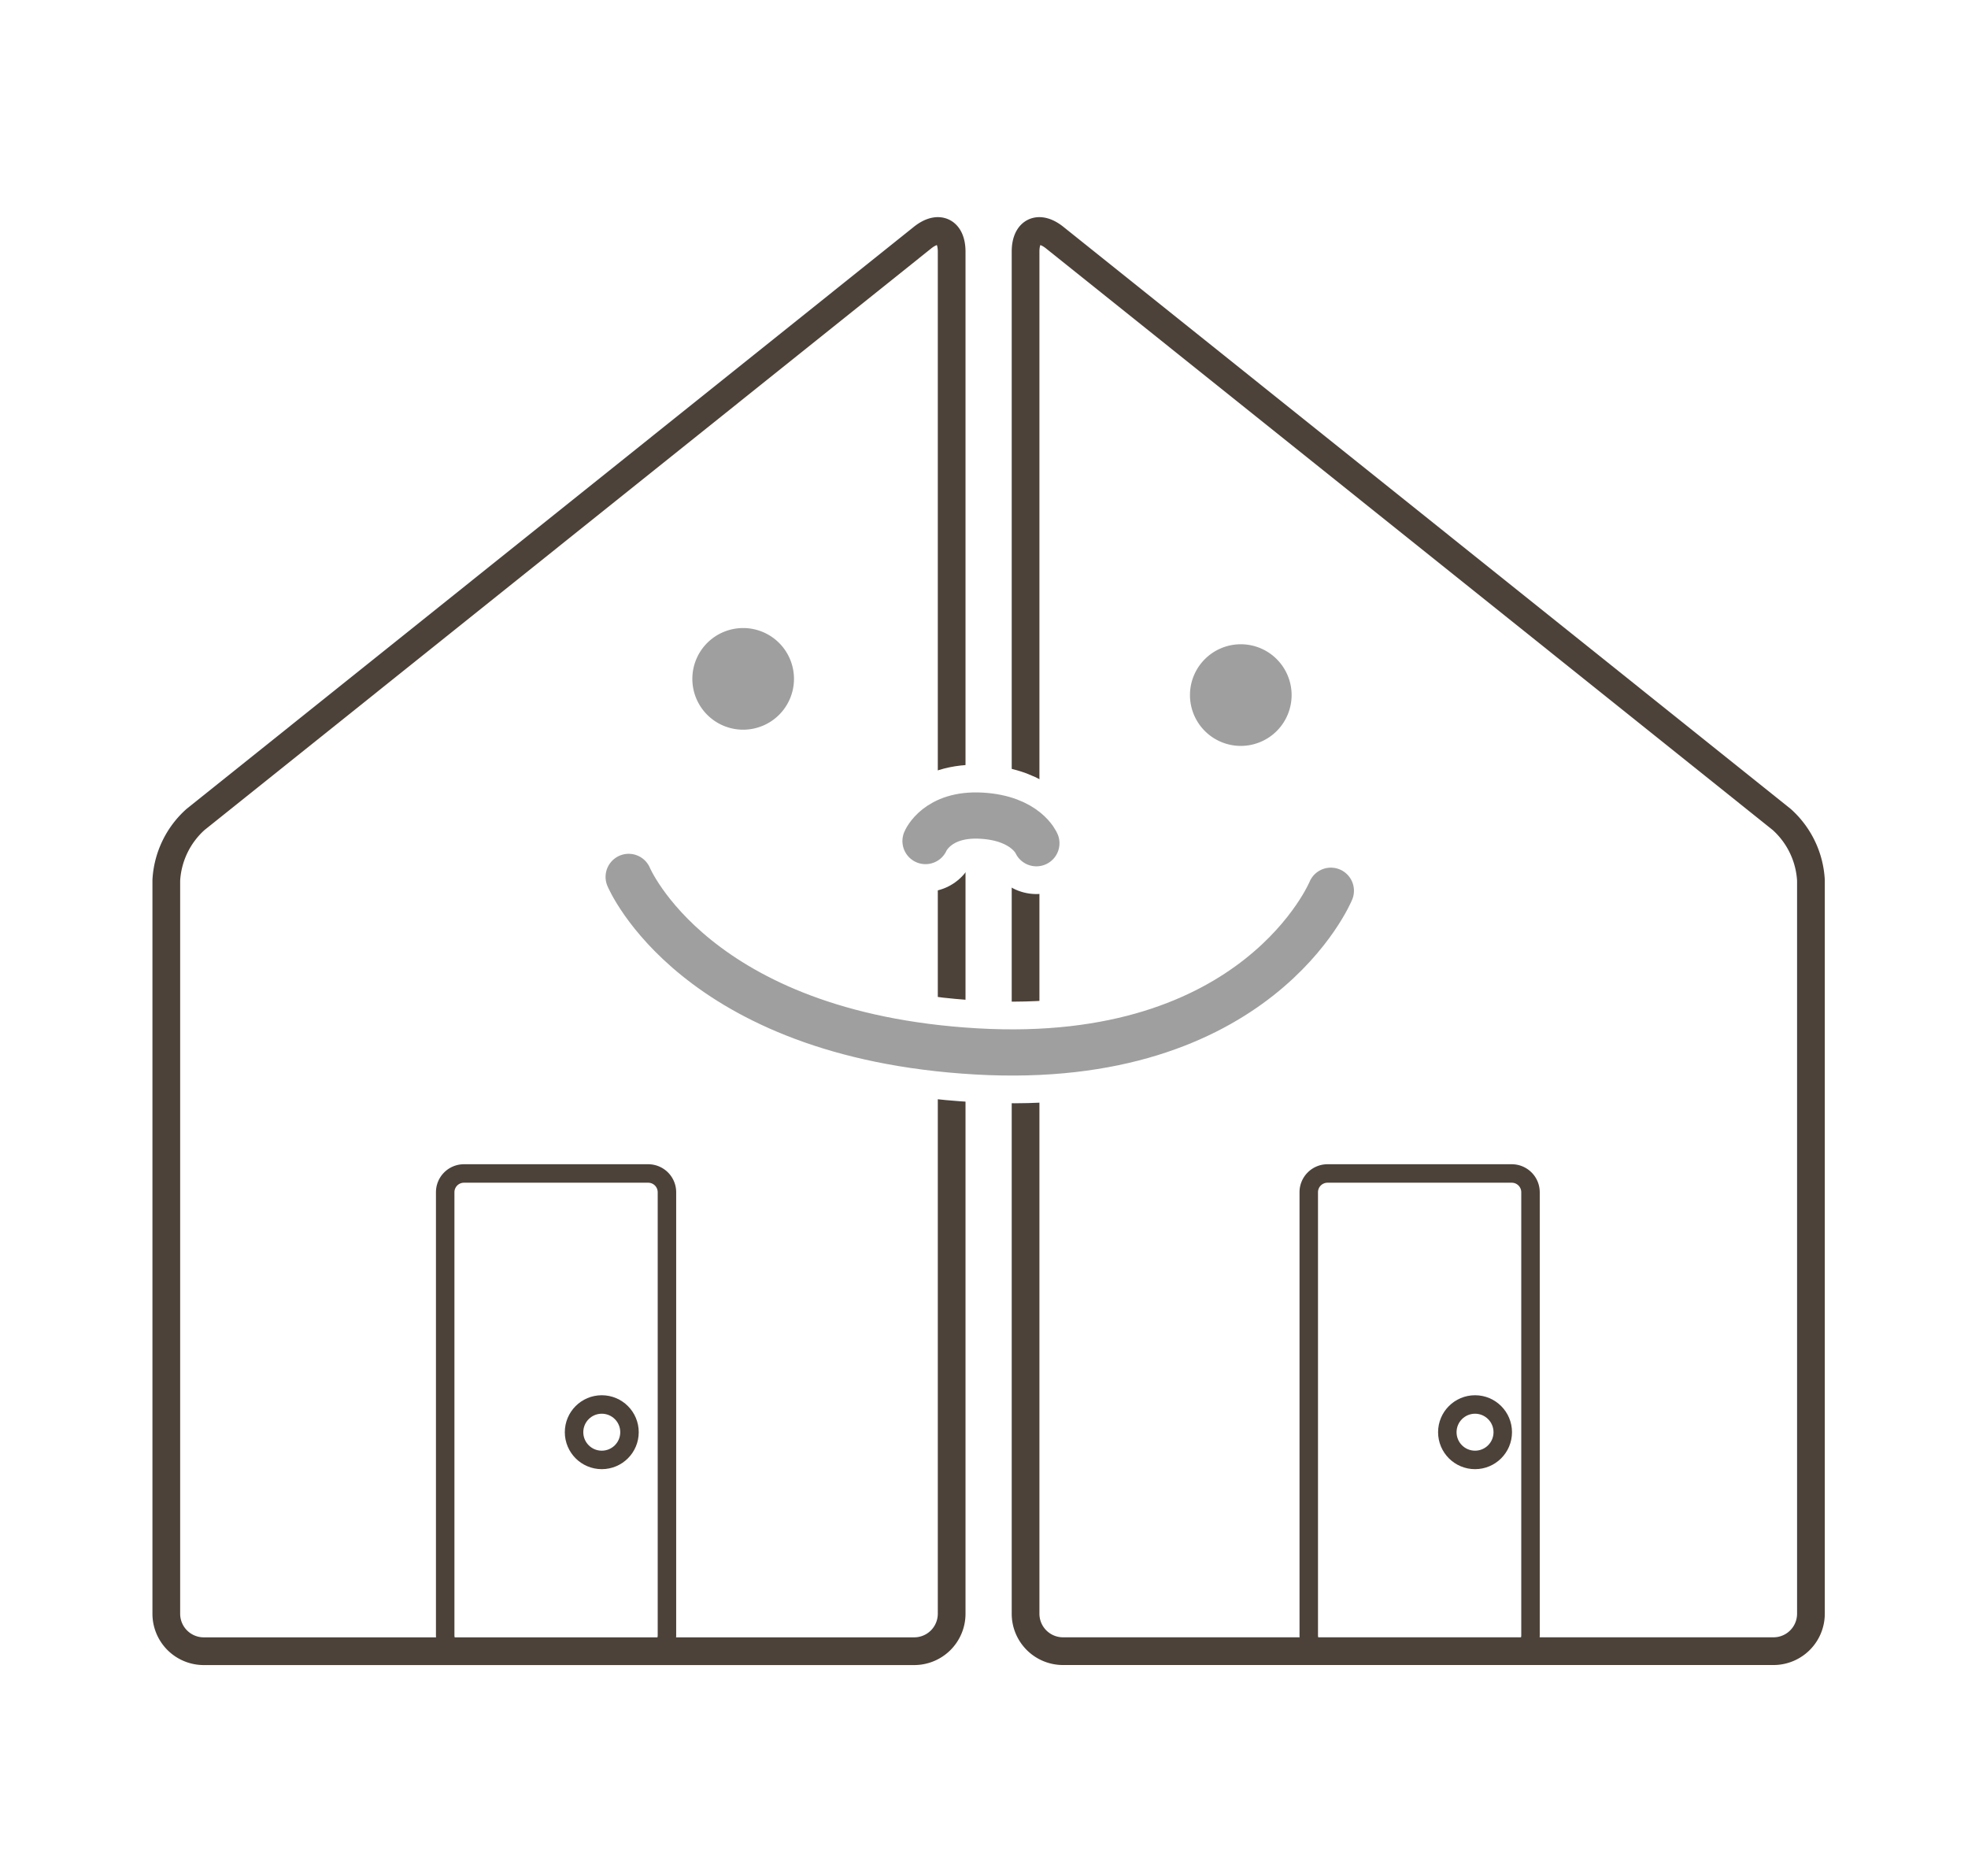 <svg xmlns="http://www.w3.org/2000/svg" width="213" height="203" viewBox="0 0 213 203">
  <g id="Group_17377" data-name="Group 17377" transform="translate(-591 -2148)">
    <rect id="photo-of-a-landscape" width="213" height="203" transform="translate(591 2148)" fill="#fff"/>
    <g id="Group_17376" data-name="Group 17376" transform="translate(0.357 0.303)">
      <path id="Path_20550" data-name="Path 20550" d="M92.486,313.418c1.736-1.389,3.156-.707,3.156,1.514V462.356A4.053,4.053,0,0,1,91.6,466.4H14.685a4.053,4.053,0,0,1-4.043-4.04v-79.4A9.548,9.548,0,0,1,13.8,376.39Z" transform="translate(598 1860)" fill="none" stroke="#4c4239" stroke-linecap="round" stroke-linejoin="round" stroke-width="3"/>
      <path id="Rectangle_5416" data-name="Rectangle 5416" d="M2.029,0H21.971A2.029,2.029,0,0,1,24,2.029V49.972A2.028,2.028,0,0,1,21.972,52H2.028A2.028,2.028,0,0,1,0,49.972V2.029A2.029,2.029,0,0,1,2.029,0Z" transform="translate(638.827 2274.698)" fill="none" stroke="#4c4239" stroke-linecap="round" stroke-linejoin="round" stroke-width="2"/>
      <path id="Path_20551" data-name="Path 20551" d="M107.68,313.418c-1.736-1.389-3.156-.707-3.156,1.514V462.356a4.053,4.053,0,0,0,4.043,4.04h76.915a4.053,4.053,0,0,0,4.043-4.04v-79.4a9.548,9.548,0,0,0-3.156-6.565Z" transform="translate(597.118 1860)" fill="none" stroke="#4c4239" stroke-linecap="round" stroke-linejoin="round" stroke-width="3"/>
      <path id="Rectangle_5417" data-name="Rectangle 5417" d="M2.029,0H21.971A2.029,2.029,0,0,1,24,2.029V49.972A2.028,2.028,0,0,1,21.972,52H2.029A2.029,2.029,0,0,1,0,49.971V2.029A2.029,2.029,0,0,1,2.029,0Z" transform="translate(732.292 2274.698)" fill="none" stroke="#4c4239" stroke-linecap="round" stroke-linejoin="round" stroke-width="2"/>
      <path id="Path_20552" data-name="Path 20552" d="M93.25,378.847s1.241-3.022,6.058-2.746,5.942,2.982,5.942,2.982" transform="translate(597.563 1859.873)" fill="none" stroke="#fff" stroke-linecap="round" stroke-linejoin="round" stroke-width="11"/>
      <path id="Path_20553" data-name="Path 20553" d="M93.25,378.847s1.241-3.022,6.058-2.746,5.942,2.982,5.942,2.982" transform="translate(597.563 1859.873)" fill="none" stroke="#9f9f9f" stroke-linecap="round" stroke-linejoin="round" stroke-width="5"/>
      <circle id="Ellipse_454" data-name="Ellipse 454" cx="3" cy="3" r="3" transform="translate(652.774 2299.698)" fill="none" stroke="#4c4239" stroke-linecap="round" stroke-linejoin="round" stroke-width="2"/>
      <circle id="Ellipse_455" data-name="Ellipse 455" cx="3" cy="3" r="3" transform="translate(747.289 2299.698)" fill="none" stroke="#4c4239" stroke-linecap="round" stroke-linejoin="round" stroke-width="2"/>
      <path id="Path_20554" data-name="Path 20554" d="M78.878,361.259a5.5,5.5,0,1,1-5.5-5.5,5.5,5.5,0,0,1,5.5,5.5" transform="translate(597.699 1859.909)" fill="#9f9f9f"/>
      <path id="Path_20555" data-name="Path 20555" d="M133.021,363.017a5.5,5.5,0,1,1-5.5-5.5,5.5,5.5,0,0,1,5.5,5.5" transform="translate(597.415 1859.906)" fill="#9f9f9f"/>
      <path id="Path_20556" data-name="Path 20556" d="M137.117,384.254s-7.871,19.142-38.364,17.389-37.636-18.887-37.636-18.887" transform="translate(597.567 1859.844)" fill="none" stroke="#fff" stroke-linecap="round" stroke-linejoin="round" stroke-width="11"/>
      <path id="Path_20557" data-name="Path 20557" d="M137.117,384.254s-7.871,19.142-38.364,17.389-37.636-18.887-37.636-18.887" transform="translate(597.567 1859.844)" fill="none" stroke="#9f9f9f" stroke-linecap="round" stroke-linejoin="round" stroke-width="5"/>
    </g>
  </g>
</svg>
